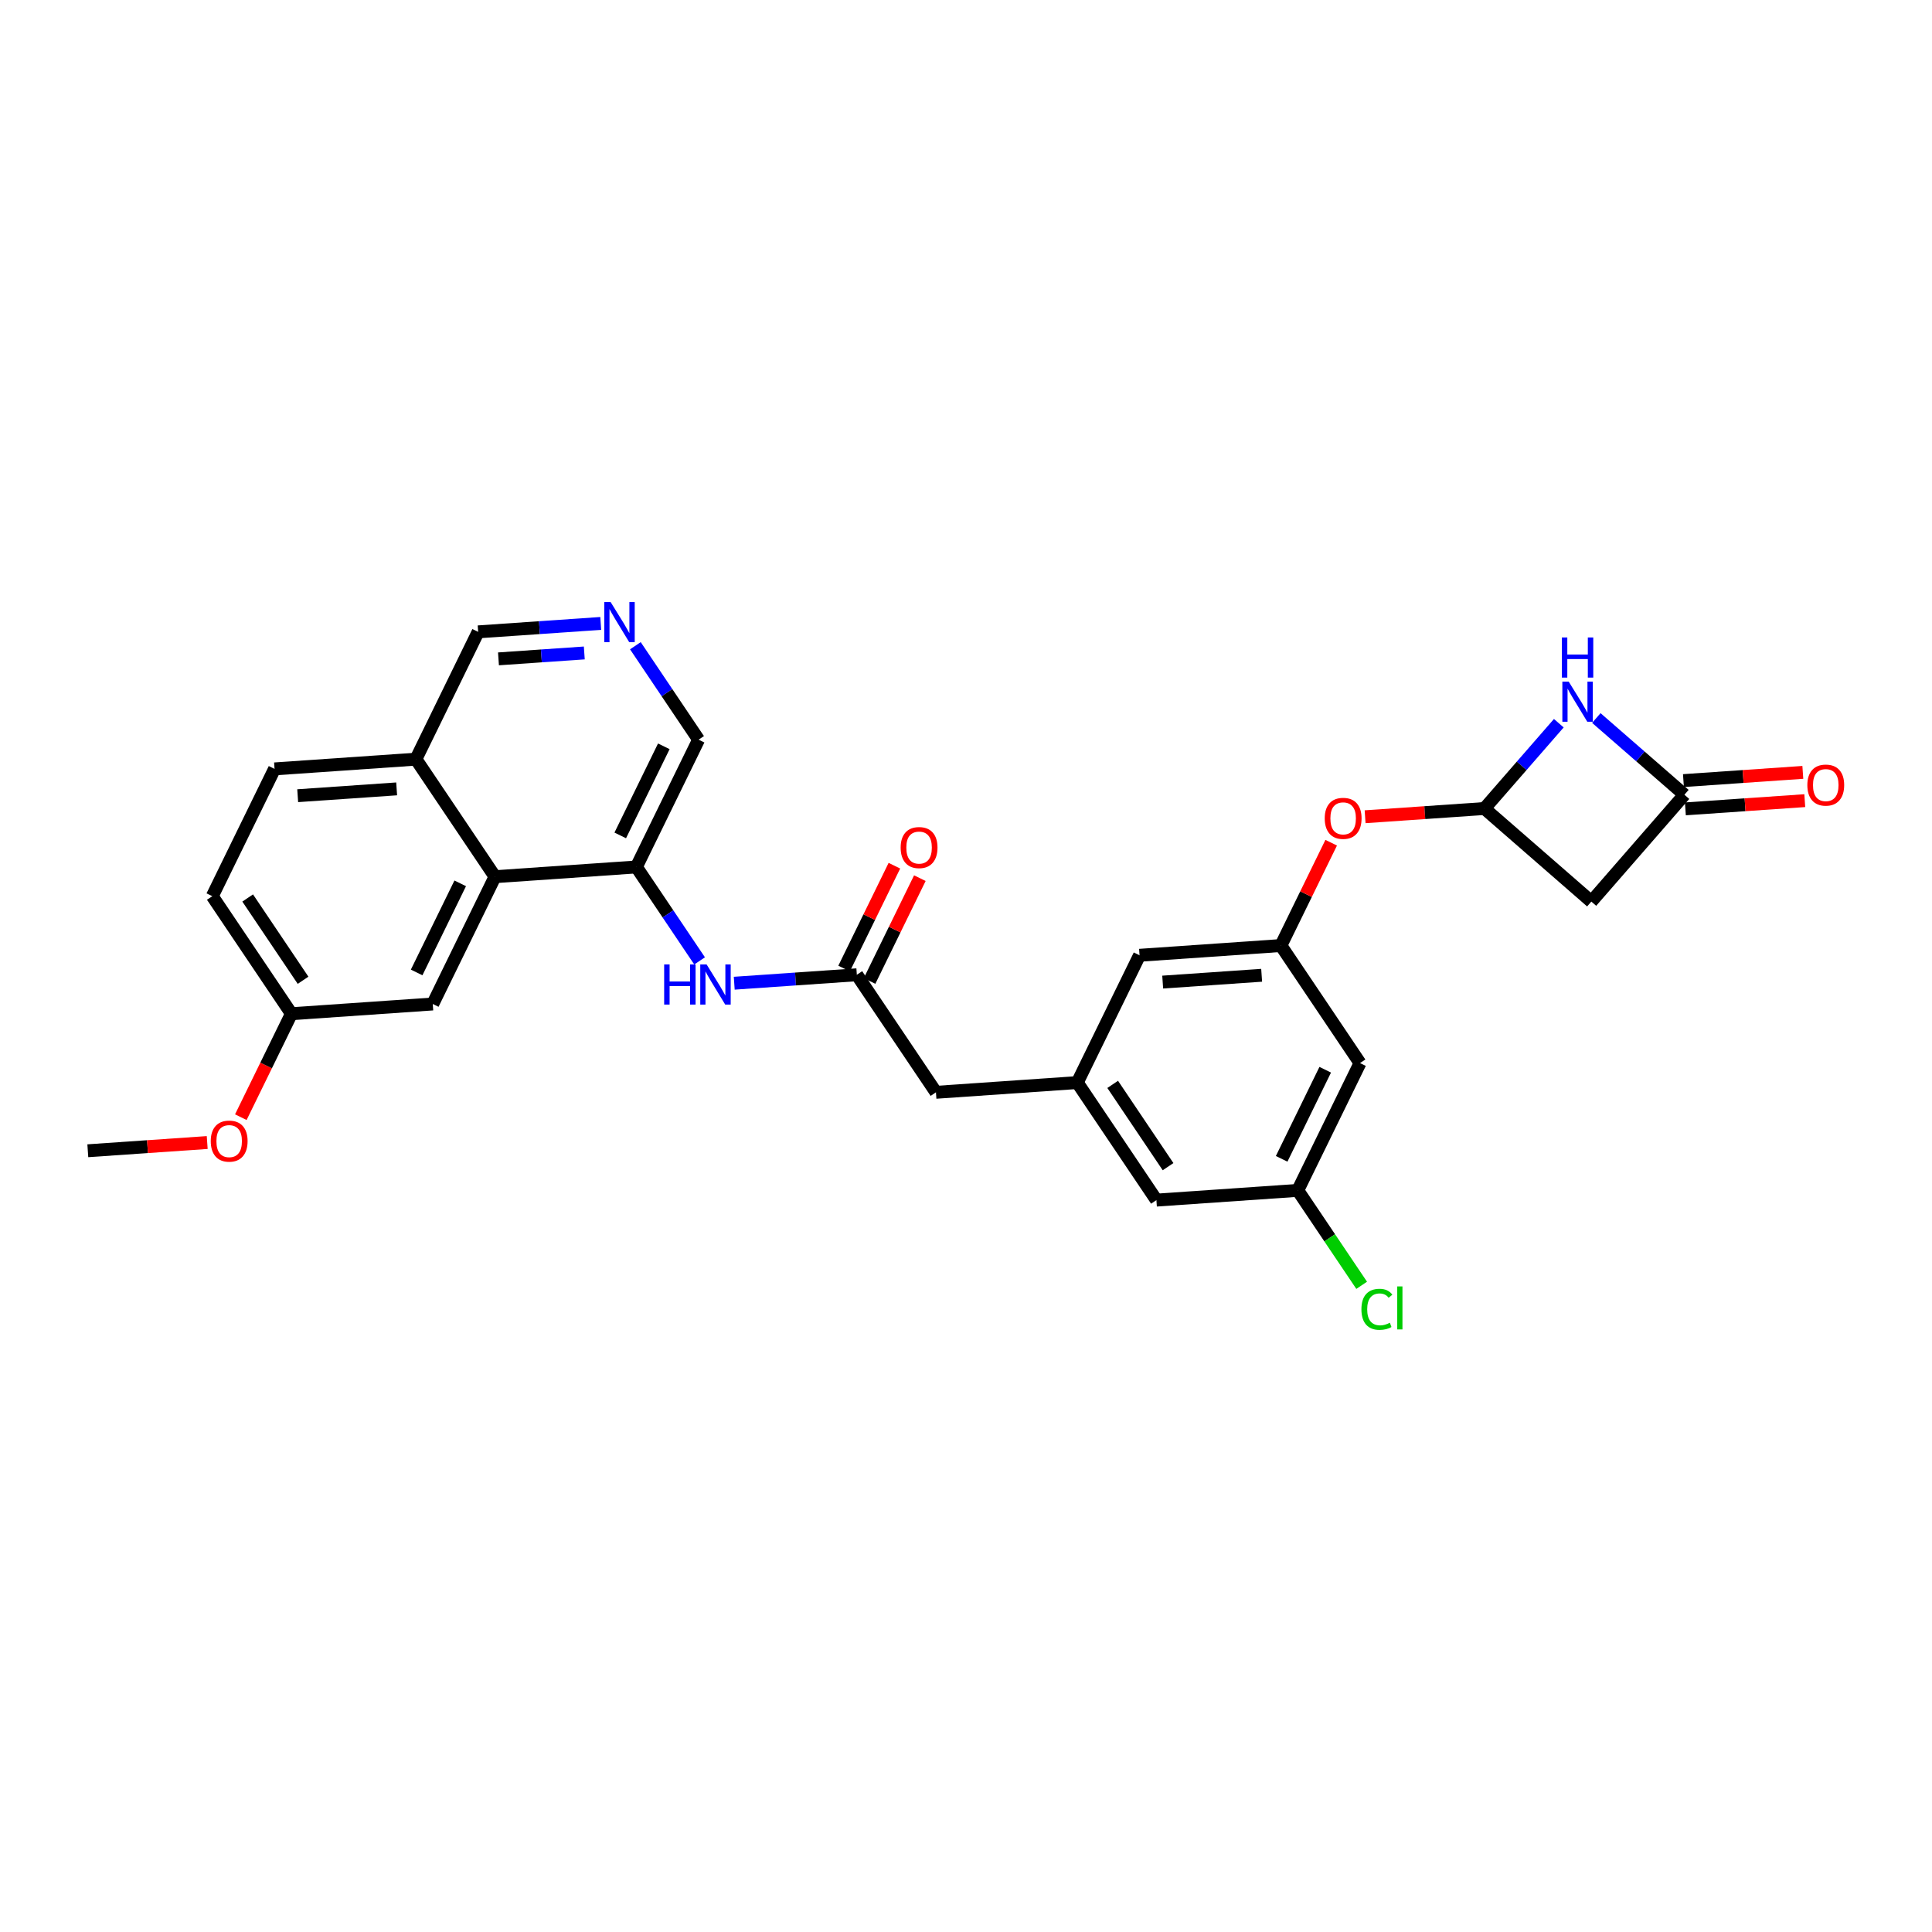<?xml version='1.0' encoding='iso-8859-1'?>
<svg version='1.1' baseProfile='full'
              xmlns='http://www.w3.org/2000/svg'
                      xmlns:rdkit='http://www.rdkit.org/xml'
                      xmlns:xlink='http://www.w3.org/1999/xlink'
                  xml:space='preserve'
width='300px' height='300px' viewBox='0 0 300 300'>
<!-- END OF HEADER -->
<rect style='opacity:1.0;fill:#FFFFFF;stroke:none' width='300' height='300' x='0' y='0'> </rect>
<rect style='opacity:1.0;fill:#FFFFFF;stroke:none' width='300' height='300' x='0' y='0'> </rect>
<path class='bond-0 atom-0 atom-1' d='M 13.636,178.689 L 22.906,178.05' style='fill:none;fill-rule:evenodd;stroke:#000000;stroke-width:2.0px;stroke-linecap:butt;stroke-linejoin:miter;stroke-opacity:1' />
<path class='bond-0 atom-0 atom-1' d='M 22.906,178.05 L 32.176,177.411' style='fill:none;fill-rule:evenodd;stroke:#FF0000;stroke-width:2.0px;stroke-linecap:butt;stroke-linejoin:miter;stroke-opacity:1' />
<path class='bond-1 atom-1 atom-2' d='M 37.395,173.475 L 41.323,165.443' style='fill:none;fill-rule:evenodd;stroke:#FF0000;stroke-width:2.0px;stroke-linecap:butt;stroke-linejoin:miter;stroke-opacity:1' />
<path class='bond-1 atom-1 atom-2' d='M 41.323,165.443 L 45.251,157.411' style='fill:none;fill-rule:evenodd;stroke:#000000;stroke-width:2.0px;stroke-linecap:butt;stroke-linejoin:miter;stroke-opacity:1' />
<path class='bond-2 atom-2 atom-3' d='M 45.251,157.411 L 32.966,139.158' style='fill:none;fill-rule:evenodd;stroke:#000000;stroke-width:2.0px;stroke-linecap:butt;stroke-linejoin:miter;stroke-opacity:1' />
<path class='bond-2 atom-2 atom-3' d='M 47.059,152.216 L 38.459,139.439' style='fill:none;fill-rule:evenodd;stroke:#000000;stroke-width:2.0px;stroke-linecap:butt;stroke-linejoin:miter;stroke-opacity:1' />
<path class='bond-28 atom-28 atom-2' d='M 67.2,155.898 L 45.251,157.411' style='fill:none;fill-rule:evenodd;stroke:#000000;stroke-width:2.0px;stroke-linecap:butt;stroke-linejoin:miter;stroke-opacity:1' />
<path class='bond-3 atom-3 atom-4' d='M 32.966,139.158 L 42.631,119.393' style='fill:none;fill-rule:evenodd;stroke:#000000;stroke-width:2.0px;stroke-linecap:butt;stroke-linejoin:miter;stroke-opacity:1' />
<path class='bond-4 atom-4 atom-5' d='M 42.631,119.393 L 64.581,117.881' style='fill:none;fill-rule:evenodd;stroke:#000000;stroke-width:2.0px;stroke-linecap:butt;stroke-linejoin:miter;stroke-opacity:1' />
<path class='bond-4 atom-4 atom-5' d='M 46.226,123.556 L 61.591,122.497' style='fill:none;fill-rule:evenodd;stroke:#000000;stroke-width:2.0px;stroke-linecap:butt;stroke-linejoin:miter;stroke-opacity:1' />
<path class='bond-5 atom-5 atom-6' d='M 64.581,117.881 L 74.246,98.115' style='fill:none;fill-rule:evenodd;stroke:#000000;stroke-width:2.0px;stroke-linecap:butt;stroke-linejoin:miter;stroke-opacity:1' />
<path class='bond-29 atom-27 atom-5' d='M 76.865,136.133 L 64.581,117.881' style='fill:none;fill-rule:evenodd;stroke:#000000;stroke-width:2.0px;stroke-linecap:butt;stroke-linejoin:miter;stroke-opacity:1' />
<path class='bond-6 atom-6 atom-7' d='M 74.246,98.115 L 83.764,97.46' style='fill:none;fill-rule:evenodd;stroke:#000000;stroke-width:2.0px;stroke-linecap:butt;stroke-linejoin:miter;stroke-opacity:1' />
<path class='bond-6 atom-6 atom-7' d='M 83.764,97.46 L 93.282,96.804' style='fill:none;fill-rule:evenodd;stroke:#0000FF;stroke-width:2.0px;stroke-linecap:butt;stroke-linejoin:miter;stroke-opacity:1' />
<path class='bond-6 atom-6 atom-7' d='M 77.403,102.309 L 84.066,101.849' style='fill:none;fill-rule:evenodd;stroke:#000000;stroke-width:2.0px;stroke-linecap:butt;stroke-linejoin:miter;stroke-opacity:1' />
<path class='bond-6 atom-6 atom-7' d='M 84.066,101.849 L 90.729,101.39' style='fill:none;fill-rule:evenodd;stroke:#0000FF;stroke-width:2.0px;stroke-linecap:butt;stroke-linejoin:miter;stroke-opacity:1' />
<path class='bond-7 atom-7 atom-8' d='M 98.662,100.268 L 103.571,107.562' style='fill:none;fill-rule:evenodd;stroke:#0000FF;stroke-width:2.0px;stroke-linecap:butt;stroke-linejoin:miter;stroke-opacity:1' />
<path class='bond-7 atom-7 atom-8' d='M 103.571,107.562 L 108.48,114.855' style='fill:none;fill-rule:evenodd;stroke:#000000;stroke-width:2.0px;stroke-linecap:butt;stroke-linejoin:miter;stroke-opacity:1' />
<path class='bond-8 atom-8 atom-9' d='M 108.48,114.855 L 98.815,134.621' style='fill:none;fill-rule:evenodd;stroke:#000000;stroke-width:2.0px;stroke-linecap:butt;stroke-linejoin:miter;stroke-opacity:1' />
<path class='bond-8 atom-8 atom-9' d='M 103.077,115.887 L 96.312,129.723' style='fill:none;fill-rule:evenodd;stroke:#000000;stroke-width:2.0px;stroke-linecap:butt;stroke-linejoin:miter;stroke-opacity:1' />
<path class='bond-9 atom-9 atom-10' d='M 98.815,134.621 L 103.724,141.914' style='fill:none;fill-rule:evenodd;stroke:#000000;stroke-width:2.0px;stroke-linecap:butt;stroke-linejoin:miter;stroke-opacity:1' />
<path class='bond-9 atom-9 atom-10' d='M 103.724,141.914 L 108.633,149.208' style='fill:none;fill-rule:evenodd;stroke:#0000FF;stroke-width:2.0px;stroke-linecap:butt;stroke-linejoin:miter;stroke-opacity:1' />
<path class='bond-26 atom-9 atom-27' d='M 98.815,134.621 L 76.865,136.133' style='fill:none;fill-rule:evenodd;stroke:#000000;stroke-width:2.0px;stroke-linecap:butt;stroke-linejoin:miter;stroke-opacity:1' />
<path class='bond-10 atom-10 atom-11' d='M 114.013,152.673 L 123.531,152.017' style='fill:none;fill-rule:evenodd;stroke:#0000FF;stroke-width:2.0px;stroke-linecap:butt;stroke-linejoin:miter;stroke-opacity:1' />
<path class='bond-10 atom-10 atom-11' d='M 123.531,152.017 L 133.049,151.361' style='fill:none;fill-rule:evenodd;stroke:#000000;stroke-width:2.0px;stroke-linecap:butt;stroke-linejoin:miter;stroke-opacity:1' />
<path class='bond-11 atom-11 atom-12' d='M 135.026,152.327 L 138.93,144.343' style='fill:none;fill-rule:evenodd;stroke:#000000;stroke-width:2.0px;stroke-linecap:butt;stroke-linejoin:miter;stroke-opacity:1' />
<path class='bond-11 atom-11 atom-12' d='M 138.93,144.343 L 142.834,136.36' style='fill:none;fill-rule:evenodd;stroke:#FF0000;stroke-width:2.0px;stroke-linecap:butt;stroke-linejoin:miter;stroke-opacity:1' />
<path class='bond-11 atom-11 atom-12' d='M 131.073,150.394 L 134.977,142.41' style='fill:none;fill-rule:evenodd;stroke:#000000;stroke-width:2.0px;stroke-linecap:butt;stroke-linejoin:miter;stroke-opacity:1' />
<path class='bond-11 atom-11 atom-12' d='M 134.977,142.41 L 138.881,134.427' style='fill:none;fill-rule:evenodd;stroke:#FF0000;stroke-width:2.0px;stroke-linecap:butt;stroke-linejoin:miter;stroke-opacity:1' />
<path class='bond-12 atom-11 atom-13' d='M 133.049,151.361 L 145.334,169.613' style='fill:none;fill-rule:evenodd;stroke:#000000;stroke-width:2.0px;stroke-linecap:butt;stroke-linejoin:miter;stroke-opacity:1' />
<path class='bond-13 atom-13 atom-14' d='M 145.334,169.613 L 167.283,168.101' style='fill:none;fill-rule:evenodd;stroke:#000000;stroke-width:2.0px;stroke-linecap:butt;stroke-linejoin:miter;stroke-opacity:1' />
<path class='bond-14 atom-14 atom-15' d='M 167.283,168.101 L 179.568,186.353' style='fill:none;fill-rule:evenodd;stroke:#000000;stroke-width:2.0px;stroke-linecap:butt;stroke-linejoin:miter;stroke-opacity:1' />
<path class='bond-14 atom-14 atom-15' d='M 172.777,168.382 L 181.376,181.159' style='fill:none;fill-rule:evenodd;stroke:#000000;stroke-width:2.0px;stroke-linecap:butt;stroke-linejoin:miter;stroke-opacity:1' />
<path class='bond-30 atom-26 atom-14' d='M 176.948,148.336 L 167.283,168.101' style='fill:none;fill-rule:evenodd;stroke:#000000;stroke-width:2.0px;stroke-linecap:butt;stroke-linejoin:miter;stroke-opacity:1' />
<path class='bond-15 atom-15 atom-16' d='M 179.568,186.353 L 201.518,184.841' style='fill:none;fill-rule:evenodd;stroke:#000000;stroke-width:2.0px;stroke-linecap:butt;stroke-linejoin:miter;stroke-opacity:1' />
<path class='bond-16 atom-16 atom-17' d='M 201.518,184.841 L 206.478,192.211' style='fill:none;fill-rule:evenodd;stroke:#000000;stroke-width:2.0px;stroke-linecap:butt;stroke-linejoin:miter;stroke-opacity:1' />
<path class='bond-16 atom-16 atom-17' d='M 206.478,192.211 L 211.439,199.582' style='fill:none;fill-rule:evenodd;stroke:#00CC00;stroke-width:2.0px;stroke-linecap:butt;stroke-linejoin:miter;stroke-opacity:1' />
<path class='bond-17 atom-16 atom-18' d='M 201.518,184.841 L 211.183,165.076' style='fill:none;fill-rule:evenodd;stroke:#000000;stroke-width:2.0px;stroke-linecap:butt;stroke-linejoin:miter;stroke-opacity:1' />
<path class='bond-17 atom-16 atom-18' d='M 199.014,179.943 L 205.78,166.108' style='fill:none;fill-rule:evenodd;stroke:#000000;stroke-width:2.0px;stroke-linecap:butt;stroke-linejoin:miter;stroke-opacity:1' />
<path class='bond-18 atom-18 atom-19' d='M 211.183,165.076 L 198.898,146.823' style='fill:none;fill-rule:evenodd;stroke:#000000;stroke-width:2.0px;stroke-linecap:butt;stroke-linejoin:miter;stroke-opacity:1' />
<path class='bond-19 atom-19 atom-20' d='M 198.898,146.823 L 202.802,138.839' style='fill:none;fill-rule:evenodd;stroke:#000000;stroke-width:2.0px;stroke-linecap:butt;stroke-linejoin:miter;stroke-opacity:1' />
<path class='bond-19 atom-19 atom-20' d='M 202.802,138.839 L 206.706,130.855' style='fill:none;fill-rule:evenodd;stroke:#FF0000;stroke-width:2.0px;stroke-linecap:butt;stroke-linejoin:miter;stroke-opacity:1' />
<path class='bond-25 atom-19 atom-26' d='M 198.898,146.823 L 176.948,148.336' style='fill:none;fill-rule:evenodd;stroke:#000000;stroke-width:2.0px;stroke-linecap:butt;stroke-linejoin:miter;stroke-opacity:1' />
<path class='bond-25 atom-19 atom-26' d='M 195.908,151.44 L 180.543,152.499' style='fill:none;fill-rule:evenodd;stroke:#000000;stroke-width:2.0px;stroke-linecap:butt;stroke-linejoin:miter;stroke-opacity:1' />
<path class='bond-20 atom-20 atom-21' d='M 211.973,126.823 L 221.243,126.184' style='fill:none;fill-rule:evenodd;stroke:#FF0000;stroke-width:2.0px;stroke-linecap:butt;stroke-linejoin:miter;stroke-opacity:1' />
<path class='bond-20 atom-20 atom-21' d='M 221.243,126.184 L 230.512,125.545' style='fill:none;fill-rule:evenodd;stroke:#000000;stroke-width:2.0px;stroke-linecap:butt;stroke-linejoin:miter;stroke-opacity:1' />
<path class='bond-21 atom-21 atom-22' d='M 230.512,125.545 L 247.103,139.997' style='fill:none;fill-rule:evenodd;stroke:#000000;stroke-width:2.0px;stroke-linecap:butt;stroke-linejoin:miter;stroke-opacity:1' />
<path class='bond-31 atom-25 atom-21' d='M 242.051,112.299 L 236.282,118.922' style='fill:none;fill-rule:evenodd;stroke:#0000FF;stroke-width:2.0px;stroke-linecap:butt;stroke-linejoin:miter;stroke-opacity:1' />
<path class='bond-31 atom-25 atom-21' d='M 236.282,118.922 L 230.512,125.545' style='fill:none;fill-rule:evenodd;stroke:#000000;stroke-width:2.0px;stroke-linecap:butt;stroke-linejoin:miter;stroke-opacity:1' />
<path class='bond-22 atom-22 atom-23' d='M 247.103,139.997 L 261.554,123.406' style='fill:none;fill-rule:evenodd;stroke:#000000;stroke-width:2.0px;stroke-linecap:butt;stroke-linejoin:miter;stroke-opacity:1' />
<path class='bond-23 atom-23 atom-24' d='M 261.705,125.601 L 270.975,124.962' style='fill:none;fill-rule:evenodd;stroke:#000000;stroke-width:2.0px;stroke-linecap:butt;stroke-linejoin:miter;stroke-opacity:1' />
<path class='bond-23 atom-23 atom-24' d='M 270.975,124.962 L 280.244,124.324' style='fill:none;fill-rule:evenodd;stroke:#FF0000;stroke-width:2.0px;stroke-linecap:butt;stroke-linejoin:miter;stroke-opacity:1' />
<path class='bond-23 atom-23 atom-24' d='M 261.403,121.211 L 270.672,120.573' style='fill:none;fill-rule:evenodd;stroke:#000000;stroke-width:2.0px;stroke-linecap:butt;stroke-linejoin:miter;stroke-opacity:1' />
<path class='bond-23 atom-23 atom-24' d='M 270.672,120.573 L 279.942,119.934' style='fill:none;fill-rule:evenodd;stroke:#FF0000;stroke-width:2.0px;stroke-linecap:butt;stroke-linejoin:miter;stroke-opacity:1' />
<path class='bond-24 atom-23 atom-25' d='M 261.554,123.406 L 254.715,117.449' style='fill:none;fill-rule:evenodd;stroke:#000000;stroke-width:2.0px;stroke-linecap:butt;stroke-linejoin:miter;stroke-opacity:1' />
<path class='bond-24 atom-23 atom-25' d='M 254.715,117.449 L 247.877,111.493' style='fill:none;fill-rule:evenodd;stroke:#0000FF;stroke-width:2.0px;stroke-linecap:butt;stroke-linejoin:miter;stroke-opacity:1' />
<path class='bond-27 atom-27 atom-28' d='M 76.865,136.133 L 67.2,155.898' style='fill:none;fill-rule:evenodd;stroke:#000000;stroke-width:2.0px;stroke-linecap:butt;stroke-linejoin:miter;stroke-opacity:1' />
<path class='bond-27 atom-27 atom-28' d='M 71.463,137.165 L 64.697,151.001' style='fill:none;fill-rule:evenodd;stroke:#000000;stroke-width:2.0px;stroke-linecap:butt;stroke-linejoin:miter;stroke-opacity:1' />
<path  class='atom-1' d='M 32.726 177.194
Q 32.726 175.698, 33.465 174.862
Q 34.204 174.026, 35.586 174.026
Q 36.968 174.026, 37.707 174.862
Q 38.446 175.698, 38.446 177.194
Q 38.446 178.707, 37.698 179.57
Q 36.95 180.424, 35.586 180.424
Q 34.213 180.424, 33.465 179.57
Q 32.726 178.716, 32.726 177.194
M 35.586 179.72
Q 36.536 179.72, 37.047 179.086
Q 37.566 178.443, 37.566 177.194
Q 37.566 175.97, 37.047 175.354
Q 36.536 174.73, 35.586 174.73
Q 34.636 174.73, 34.116 175.346
Q 33.606 175.962, 33.606 177.194
Q 33.606 178.452, 34.116 179.086
Q 34.636 179.72, 35.586 179.72
' fill='#FF0000'/>
<path  class='atom-7' d='M 94.818 93.487
L 96.859 96.788
Q 97.062 97.113, 97.388 97.703
Q 97.713 98.293, 97.731 98.328
L 97.731 93.487
L 98.558 93.487
L 98.558 99.718
L 97.704 99.718
L 95.513 96.11
Q 95.258 95.688, 94.985 95.204
Q 94.721 94.719, 94.642 94.57
L 94.642 99.718
L 93.832 99.718
L 93.832 93.487
L 94.818 93.487
' fill='#0000FF'/>
<path  class='atom-10' d='M 103.131 149.758
L 103.975 149.758
L 103.975 152.407
L 107.161 152.407
L 107.161 149.758
L 108.006 149.758
L 108.006 155.989
L 107.161 155.989
L 107.161 153.111
L 103.975 153.111
L 103.975 155.989
L 103.131 155.989
L 103.131 149.758
' fill='#0000FF'/>
<path  class='atom-10' d='M 109.722 149.758
L 111.764 153.058
Q 111.966 153.384, 112.292 153.973
Q 112.618 154.563, 112.635 154.598
L 112.635 149.758
L 113.463 149.758
L 113.463 155.989
L 112.609 155.989
L 110.418 152.38
Q 110.162 151.958, 109.89 151.474
Q 109.625 150.99, 109.546 150.84
L 109.546 155.989
L 108.737 155.989
L 108.737 149.758
L 109.722 149.758
' fill='#0000FF'/>
<path  class='atom-12' d='M 139.854 131.613
Q 139.854 130.117, 140.593 129.281
Q 141.332 128.445, 142.714 128.445
Q 144.096 128.445, 144.835 129.281
Q 145.574 130.117, 145.574 131.613
Q 145.574 133.127, 144.826 133.989
Q 144.078 134.843, 142.714 134.843
Q 141.341 134.843, 140.593 133.989
Q 139.854 133.136, 139.854 131.613
M 142.714 134.139
Q 143.665 134.139, 144.175 133.505
Q 144.694 132.863, 144.694 131.613
Q 144.694 130.39, 144.175 129.774
Q 143.665 129.149, 142.714 129.149
Q 141.764 129.149, 141.244 129.765
Q 140.734 130.381, 140.734 131.613
Q 140.734 132.872, 141.244 133.505
Q 141.764 134.139, 142.714 134.139
' fill='#FF0000'/>
<path  class='atom-17' d='M 211.4 203.309
Q 211.4 201.76, 212.122 200.951
Q 212.852 200.132, 214.234 200.132
Q 215.519 200.132, 216.205 201.039
L 215.624 201.514
Q 215.123 200.854, 214.234 200.854
Q 213.292 200.854, 212.79 201.487
Q 212.298 202.112, 212.298 203.309
Q 212.298 204.541, 212.808 205.175
Q 213.327 205.809, 214.331 205.809
Q 215.017 205.809, 215.818 205.395
L 216.064 206.055
Q 215.739 206.266, 215.246 206.389
Q 214.753 206.513, 214.207 206.513
Q 212.852 206.513, 212.122 205.685
Q 211.4 204.858, 211.4 203.309
' fill='#00CC00'/>
<path  class='atom-17' d='M 216.962 199.754
L 217.772 199.754
L 217.772 206.433
L 216.962 206.433
L 216.962 199.754
' fill='#00CC00'/>
<path  class='atom-20' d='M 205.703 127.075
Q 205.703 125.579, 206.442 124.743
Q 207.181 123.907, 208.563 123.907
Q 209.945 123.907, 210.684 124.743
Q 211.423 125.579, 211.423 127.075
Q 211.423 128.589, 210.675 129.452
Q 209.927 130.305, 208.563 130.305
Q 207.19 130.305, 206.442 129.452
Q 205.703 128.598, 205.703 127.075
M 208.563 129.601
Q 209.513 129.601, 210.024 128.968
Q 210.543 128.325, 210.543 127.075
Q 210.543 125.852, 210.024 125.236
Q 209.513 124.611, 208.563 124.611
Q 207.612 124.611, 207.093 125.227
Q 206.583 125.843, 206.583 127.075
Q 206.583 128.334, 207.093 128.968
Q 207.612 129.601, 208.563 129.601
' fill='#FF0000'/>
<path  class='atom-24' d='M 280.643 121.911
Q 280.643 120.415, 281.382 119.579
Q 282.122 118.743, 283.503 118.743
Q 284.885 118.743, 285.624 119.579
Q 286.364 120.415, 286.364 121.911
Q 286.364 123.425, 285.616 124.287
Q 284.868 125.141, 283.503 125.141
Q 282.131 125.141, 281.382 124.287
Q 280.643 123.434, 280.643 121.911
M 283.503 124.437
Q 284.454 124.437, 284.964 123.803
Q 285.484 123.161, 285.484 121.911
Q 285.484 120.688, 284.964 120.072
Q 284.454 119.447, 283.503 119.447
Q 282.553 119.447, 282.034 120.063
Q 281.523 120.679, 281.523 121.911
Q 281.523 123.17, 282.034 123.803
Q 282.553 124.437, 283.503 124.437
' fill='#FF0000'/>
<path  class='atom-25' d='M 243.586 105.84
L 245.628 109.14
Q 245.83 109.466, 246.156 110.055
Q 246.482 110.645, 246.499 110.68
L 246.499 105.84
L 247.327 105.84
L 247.327 112.071
L 246.473 112.071
L 244.282 108.462
Q 244.026 108.04, 243.754 107.556
Q 243.489 107.072, 243.41 106.922
L 243.41 112.071
L 242.601 112.071
L 242.601 105.84
L 243.586 105.84
' fill='#0000FF'/>
<path  class='atom-25' d='M 242.526 98.986
L 243.371 98.986
L 243.371 101.635
L 246.557 101.635
L 246.557 98.986
L 247.401 98.986
L 247.401 105.217
L 246.557 105.217
L 246.557 102.339
L 243.371 102.339
L 243.371 105.217
L 242.526 105.217
L 242.526 98.986
' fill='#0000FF'/>
</svg>
